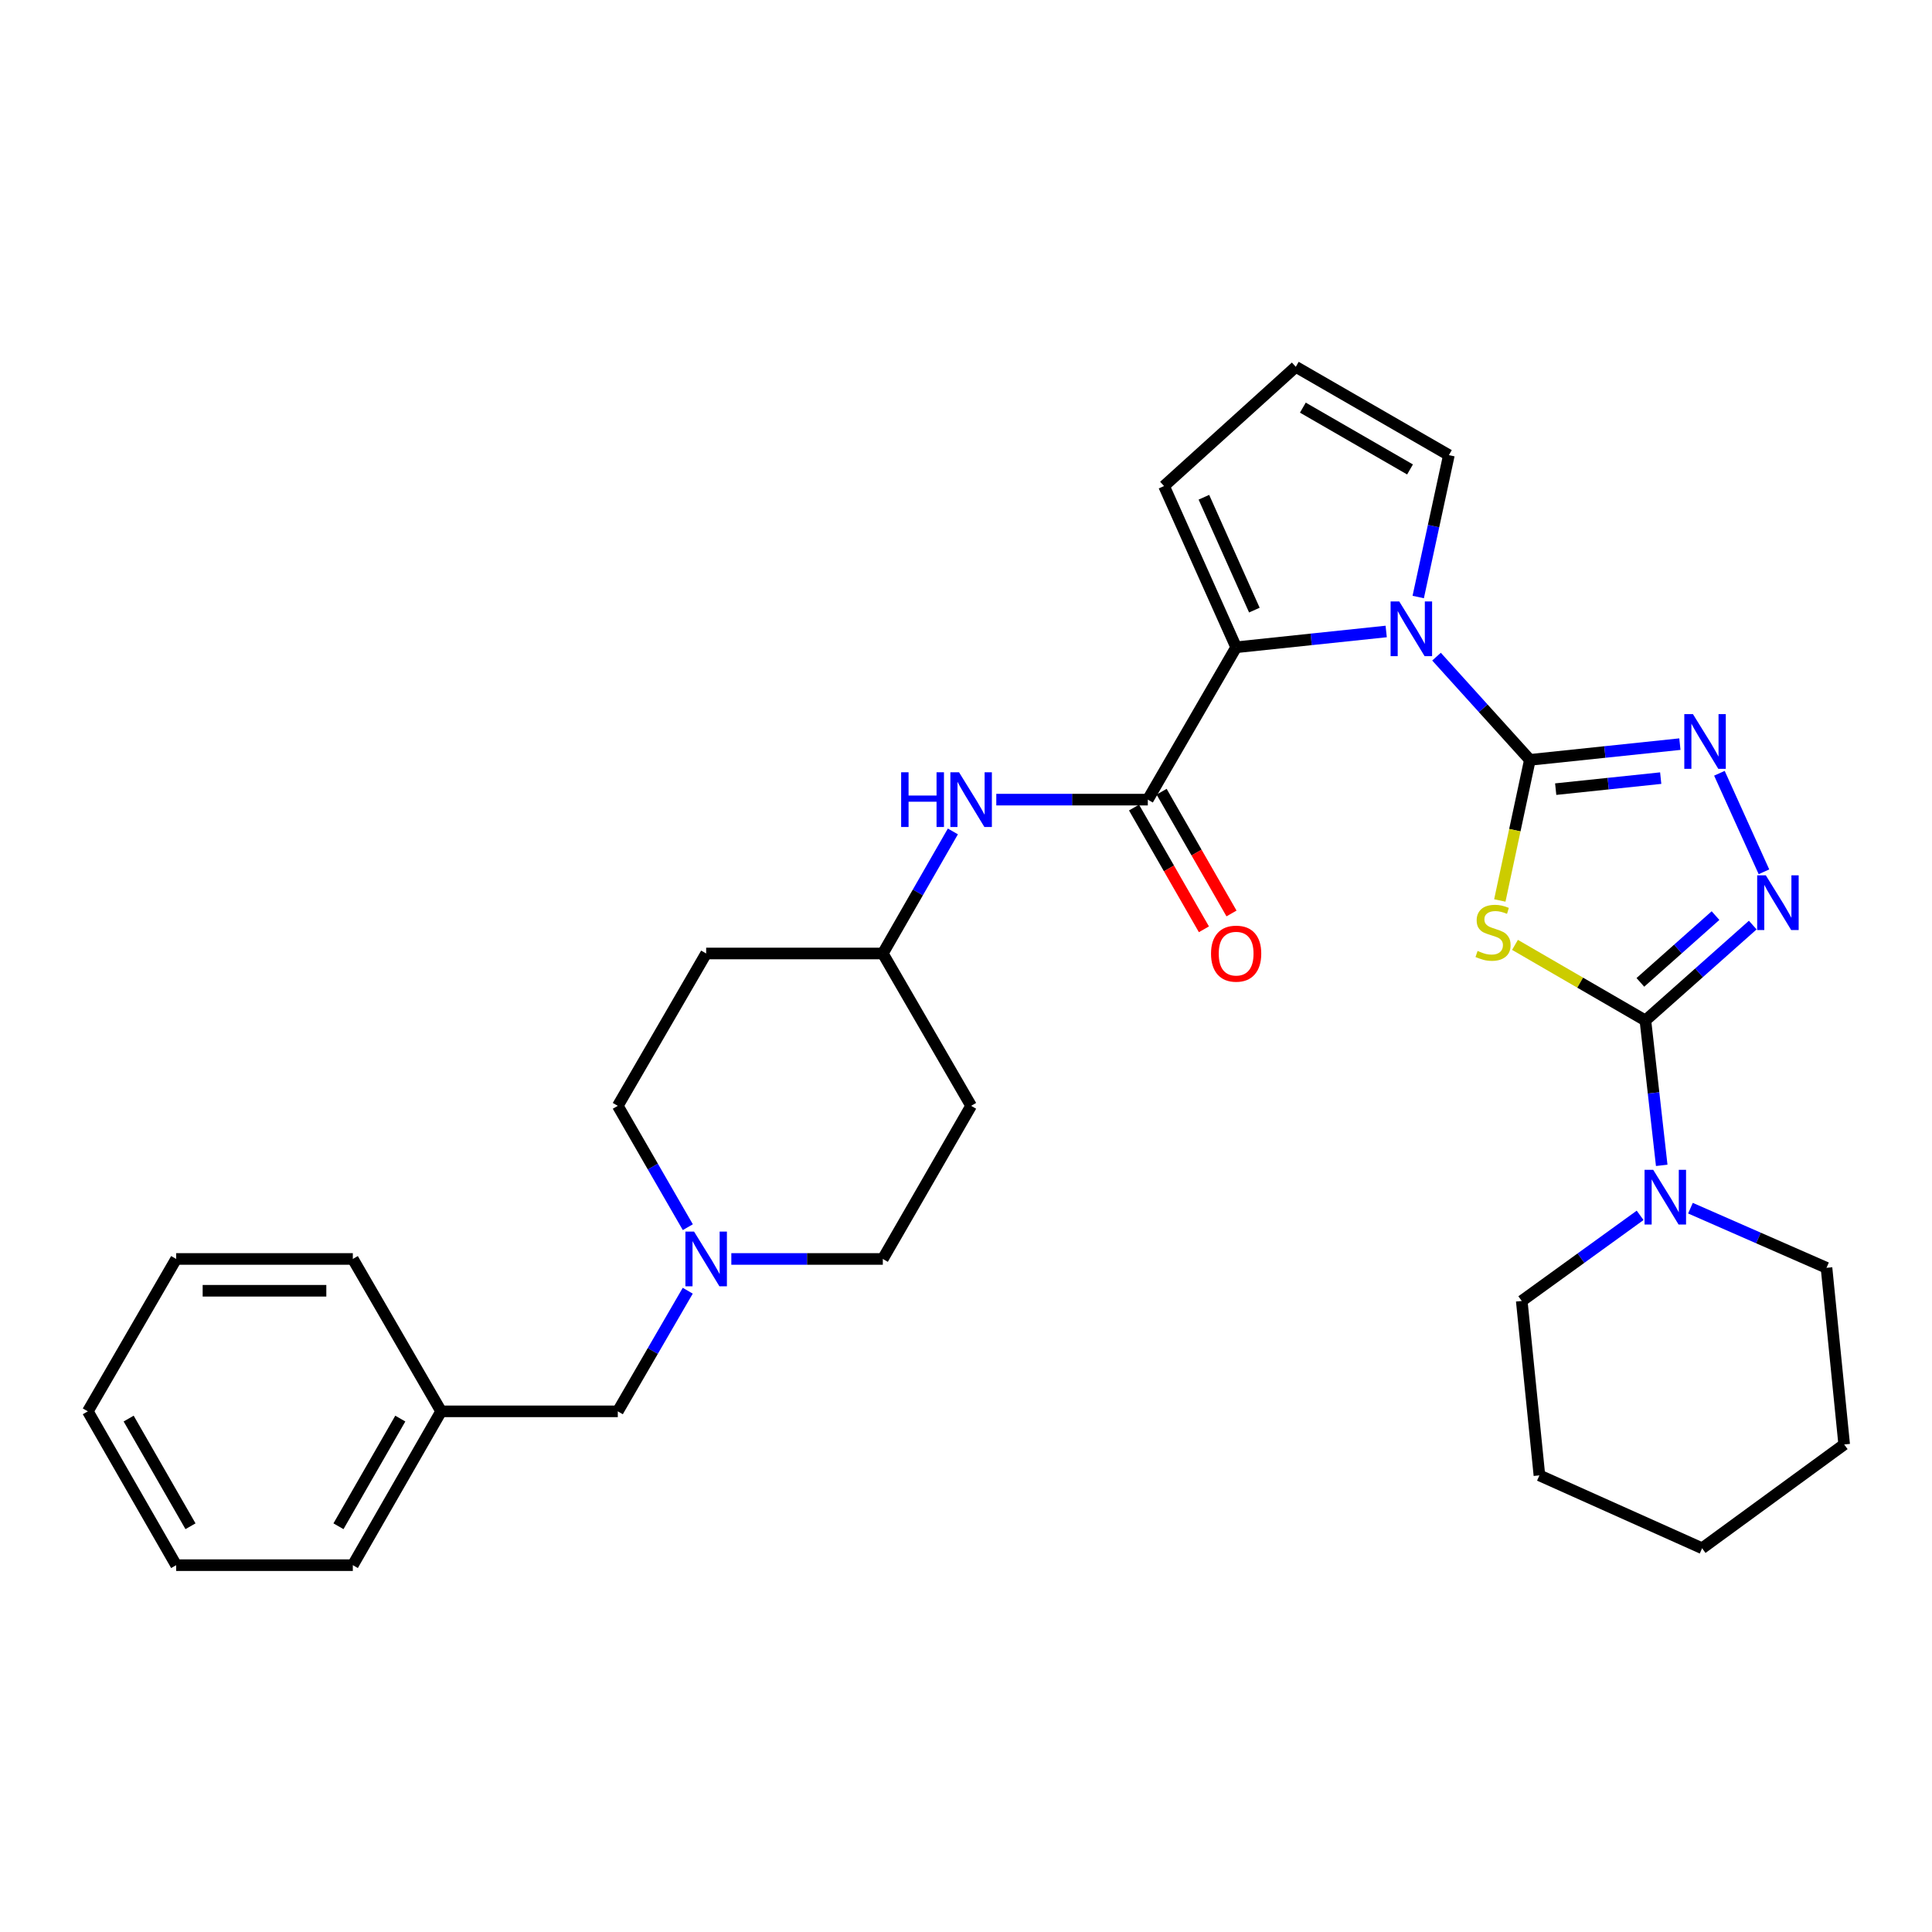 <?xml version='1.0' encoding='iso-8859-1'?>
<svg version='1.1' baseProfile='full'
              xmlns='http://www.w3.org/2000/svg'
                      xmlns:rdkit='http://www.rdkit.org/xml'
                      xmlns:xlink='http://www.w3.org/1999/xlink'
                  xml:space='preserve'
width='1000px' height='1000px' viewBox='0 0 1000 1000'>
<!-- END OF HEADER -->
<rect style='opacity:1.0;fill:#FFFFFF;stroke:none' width='1000' height='1000' x='0' y='0'> </rect>
<path class='bond-0' d='M 791.862,393.306 L 784.083,429.695' style='fill:none;fill-rule:evenodd;stroke:#000000;stroke-width:6px;stroke-linecap:butt;stroke-linejoin:miter;stroke-opacity:1' />
<path class='bond-0' d='M 784.083,429.695 L 776.304,466.083' style='fill:none;fill-rule:evenodd;stroke:#CCCC00;stroke-width:6px;stroke-linecap:butt;stroke-linejoin:miter;stroke-opacity:1' />
<path class='bond-2' d='M 791.862,393.306 L 767.699,366.594' style='fill:none;fill-rule:evenodd;stroke:#000000;stroke-width:6px;stroke-linecap:butt;stroke-linejoin:miter;stroke-opacity:1' />
<path class='bond-2' d='M 767.699,366.594 L 743.537,339.881' style='fill:none;fill-rule:evenodd;stroke:#0000FF;stroke-width:6px;stroke-linecap:butt;stroke-linejoin:miter;stroke-opacity:1' />
<path class='bond-3' d='M 791.862,393.306 L 830.686,389.233' style='fill:none;fill-rule:evenodd;stroke:#000000;stroke-width:6px;stroke-linecap:butt;stroke-linejoin:miter;stroke-opacity:1' />
<path class='bond-3' d='M 830.686,389.233 L 869.51,385.159' style='fill:none;fill-rule:evenodd;stroke:#0000FF;stroke-width:6px;stroke-linecap:butt;stroke-linejoin:miter;stroke-opacity:1' />
<path class='bond-3' d='M 805.227,408.46 L 832.404,405.608' style='fill:none;fill-rule:evenodd;stroke:#000000;stroke-width:6px;stroke-linecap:butt;stroke-linejoin:miter;stroke-opacity:1' />
<path class='bond-3' d='M 832.404,405.608 L 859.581,402.757' style='fill:none;fill-rule:evenodd;stroke:#0000FF;stroke-width:6px;stroke-linecap:butt;stroke-linejoin:miter;stroke-opacity:1' />
<path class='bond-1' d='M 784.157,489.067 L 817.907,508.629' style='fill:none;fill-rule:evenodd;stroke:#CCCC00;stroke-width:6px;stroke-linecap:butt;stroke-linejoin:miter;stroke-opacity:1' />
<path class='bond-1' d='M 817.907,508.629 L 851.657,528.192' style='fill:none;fill-rule:evenodd;stroke:#000000;stroke-width:6px;stroke-linecap:butt;stroke-linejoin:miter;stroke-opacity:1' />
<path class='bond-7' d='M 851.657,528.192 L 855.88,565.689' style='fill:none;fill-rule:evenodd;stroke:#000000;stroke-width:6px;stroke-linecap:butt;stroke-linejoin:miter;stroke-opacity:1' />
<path class='bond-7' d='M 855.88,565.689 L 860.103,603.185' style='fill:none;fill-rule:evenodd;stroke:#0000FF;stroke-width:6px;stroke-linecap:butt;stroke-linejoin:miter;stroke-opacity:1' />
<path class='bond-31' d='M 851.657,528.192 L 879.438,503.505' style='fill:none;fill-rule:evenodd;stroke:#000000;stroke-width:6px;stroke-linecap:butt;stroke-linejoin:miter;stroke-opacity:1' />
<path class='bond-31' d='M 879.438,503.505 L 907.218,478.817' style='fill:none;fill-rule:evenodd;stroke:#0000FF;stroke-width:6px;stroke-linecap:butt;stroke-linejoin:miter;stroke-opacity:1' />
<path class='bond-31' d='M 849.054,508.478 L 868.501,491.197' style='fill:none;fill-rule:evenodd;stroke:#000000;stroke-width:6px;stroke-linecap:butt;stroke-linejoin:miter;stroke-opacity:1' />
<path class='bond-31' d='M 868.501,491.197 L 887.947,473.916' style='fill:none;fill-rule:evenodd;stroke:#0000FF;stroke-width:6px;stroke-linecap:butt;stroke-linejoin:miter;stroke-opacity:1' />
<path class='bond-5' d='M 717.491,326.851 L 678.658,330.94' style='fill:none;fill-rule:evenodd;stroke:#0000FF;stroke-width:6px;stroke-linecap:butt;stroke-linejoin:miter;stroke-opacity:1' />
<path class='bond-5' d='M 678.658,330.94 L 639.825,335.029' style='fill:none;fill-rule:evenodd;stroke:#000000;stroke-width:6px;stroke-linecap:butt;stroke-linejoin:miter;stroke-opacity:1' />
<path class='bond-10' d='M 734.068,309.02 L 742.004,272.3' style='fill:none;fill-rule:evenodd;stroke:#0000FF;stroke-width:6px;stroke-linecap:butt;stroke-linejoin:miter;stroke-opacity:1' />
<path class='bond-10' d='M 742.004,272.3 L 749.94,235.58' style='fill:none;fill-rule:evenodd;stroke:#000000;stroke-width:6px;stroke-linecap:butt;stroke-linejoin:miter;stroke-opacity:1' />
<path class='bond-4' d='M 889.966,400.243 L 913.02,451.237' style='fill:none;fill-rule:evenodd;stroke:#0000FF;stroke-width:6px;stroke-linecap:butt;stroke-linejoin:miter;stroke-opacity:1' />
<path class='bond-6' d='M 639.825,335.029 L 594.107,413.888' style='fill:none;fill-rule:evenodd;stroke:#000000;stroke-width:6px;stroke-linecap:butt;stroke-linejoin:miter;stroke-opacity:1' />
<path class='bond-11' d='M 639.825,335.029 L 602.504,251.579' style='fill:none;fill-rule:evenodd;stroke:#000000;stroke-width:6px;stroke-linecap:butt;stroke-linejoin:miter;stroke-opacity:1' />
<path class='bond-11' d='M 649.257,315.79 L 623.133,257.374' style='fill:none;fill-rule:evenodd;stroke:#000000;stroke-width:6px;stroke-linecap:butt;stroke-linejoin:miter;stroke-opacity:1' />
<path class='bond-8' d='M 594.107,413.888 L 554.893,413.888' style='fill:none;fill-rule:evenodd;stroke:#000000;stroke-width:6px;stroke-linecap:butt;stroke-linejoin:miter;stroke-opacity:1' />
<path class='bond-8' d='M 554.893,413.888 L 515.679,413.888' style='fill:none;fill-rule:evenodd;stroke:#0000FF;stroke-width:6px;stroke-linecap:butt;stroke-linejoin:miter;stroke-opacity:1' />
<path class='bond-13' d='M 586.967,417.987 L 605.057,449.497' style='fill:none;fill-rule:evenodd;stroke:#000000;stroke-width:6px;stroke-linecap:butt;stroke-linejoin:miter;stroke-opacity:1' />
<path class='bond-13' d='M 605.057,449.497 L 623.146,481.007' style='fill:none;fill-rule:evenodd;stroke:#FF0000;stroke-width:6px;stroke-linecap:butt;stroke-linejoin:miter;stroke-opacity:1' />
<path class='bond-13' d='M 601.247,409.789 L 619.336,441.299' style='fill:none;fill-rule:evenodd;stroke:#000000;stroke-width:6px;stroke-linecap:butt;stroke-linejoin:miter;stroke-opacity:1' />
<path class='bond-13' d='M 619.336,441.299 L 637.426,472.809' style='fill:none;fill-rule:evenodd;stroke:#FF0000;stroke-width:6px;stroke-linecap:butt;stroke-linejoin:miter;stroke-opacity:1' />
<path class='bond-21' d='M 848.925,629.069 L 818.289,651.218' style='fill:none;fill-rule:evenodd;stroke:#0000FF;stroke-width:6px;stroke-linecap:butt;stroke-linejoin:miter;stroke-opacity:1' />
<path class='bond-21' d='M 818.289,651.218 L 787.654,673.368' style='fill:none;fill-rule:evenodd;stroke:#000000;stroke-width:6px;stroke-linecap:butt;stroke-linejoin:miter;stroke-opacity:1' />
<path class='bond-22' d='M 874.975,625.351 L 910.186,640.784' style='fill:none;fill-rule:evenodd;stroke:#0000FF;stroke-width:6px;stroke-linecap:butt;stroke-linejoin:miter;stroke-opacity:1' />
<path class='bond-22' d='M 910.186,640.784 L 945.398,656.217' style='fill:none;fill-rule:evenodd;stroke:#000000;stroke-width:6px;stroke-linecap:butt;stroke-linejoin:miter;stroke-opacity:1' />
<path class='bond-14' d='M 493.208,430.343 L 475.076,461.934' style='fill:none;fill-rule:evenodd;stroke:#0000FF;stroke-width:6px;stroke-linecap:butt;stroke-linejoin:miter;stroke-opacity:1' />
<path class='bond-14' d='M 475.076,461.934 L 456.944,493.524' style='fill:none;fill-rule:evenodd;stroke:#000000;stroke-width:6px;stroke-linecap:butt;stroke-linejoin:miter;stroke-opacity:1' />
<path class='bond-9' d='M 378.534,651.634 L 417.739,651.634' style='fill:none;fill-rule:evenodd;stroke:#0000FF;stroke-width:6px;stroke-linecap:butt;stroke-linejoin:miter;stroke-opacity:1' />
<path class='bond-9' d='M 417.739,651.634 L 456.944,651.634' style='fill:none;fill-rule:evenodd;stroke:#000000;stroke-width:6px;stroke-linecap:butt;stroke-linejoin:miter;stroke-opacity:1' />
<path class='bond-15' d='M 355.976,668.074 L 337.874,699.292' style='fill:none;fill-rule:evenodd;stroke:#0000FF;stroke-width:6px;stroke-linecap:butt;stroke-linejoin:miter;stroke-opacity:1' />
<path class='bond-15' d='M 337.874,699.292 L 319.772,730.511' style='fill:none;fill-rule:evenodd;stroke:#000000;stroke-width:6px;stroke-linecap:butt;stroke-linejoin:miter;stroke-opacity:1' />
<path class='bond-34' d='M 356.016,635.187 L 337.894,603.784' style='fill:none;fill-rule:evenodd;stroke:#0000FF;stroke-width:6px;stroke-linecap:butt;stroke-linejoin:miter;stroke-opacity:1' />
<path class='bond-34' d='M 337.894,603.784 L 319.772,572.382' style='fill:none;fill-rule:evenodd;stroke:#000000;stroke-width:6px;stroke-linecap:butt;stroke-linejoin:miter;stroke-opacity:1' />
<path class='bond-12' d='M 749.94,235.58 L 670.697,189.871' style='fill:none;fill-rule:evenodd;stroke:#000000;stroke-width:6px;stroke-linecap:butt;stroke-linejoin:miter;stroke-opacity:1' />
<path class='bond-12' d='M 729.826,242.986 L 674.356,210.99' style='fill:none;fill-rule:evenodd;stroke:#000000;stroke-width:6px;stroke-linecap:butt;stroke-linejoin:miter;stroke-opacity:1' />
<path class='bond-32' d='M 602.504,251.579 L 670.697,189.871' style='fill:none;fill-rule:evenodd;stroke:#000000;stroke-width:6px;stroke-linecap:butt;stroke-linejoin:miter;stroke-opacity:1' />
<path class='bond-16' d='M 456.944,493.524 L 365.508,493.524' style='fill:none;fill-rule:evenodd;stroke:#000000;stroke-width:6px;stroke-linecap:butt;stroke-linejoin:miter;stroke-opacity:1' />
<path class='bond-17' d='M 456.944,493.524 L 502.653,572.382' style='fill:none;fill-rule:evenodd;stroke:#000000;stroke-width:6px;stroke-linecap:butt;stroke-linejoin:miter;stroke-opacity:1' />
<path class='bond-20' d='M 319.772,730.511 L 228.326,730.511' style='fill:none;fill-rule:evenodd;stroke:#000000;stroke-width:6px;stroke-linecap:butt;stroke-linejoin:miter;stroke-opacity:1' />
<path class='bond-19' d='M 365.508,493.524 L 319.772,572.382' style='fill:none;fill-rule:evenodd;stroke:#000000;stroke-width:6px;stroke-linecap:butt;stroke-linejoin:miter;stroke-opacity:1' />
<path class='bond-18' d='M 502.653,572.382 L 456.944,651.634' style='fill:none;fill-rule:evenodd;stroke:#000000;stroke-width:6px;stroke-linecap:butt;stroke-linejoin:miter;stroke-opacity:1' />
<path class='bond-23' d='M 228.326,730.511 L 182.618,810.129' style='fill:none;fill-rule:evenodd;stroke:#000000;stroke-width:6px;stroke-linecap:butt;stroke-linejoin:miter;stroke-opacity:1' />
<path class='bond-23' d='M 207.191,734.256 L 175.195,789.988' style='fill:none;fill-rule:evenodd;stroke:#000000;stroke-width:6px;stroke-linecap:butt;stroke-linejoin:miter;stroke-opacity:1' />
<path class='bond-24' d='M 228.326,730.511 L 182.618,651.634' style='fill:none;fill-rule:evenodd;stroke:#000000;stroke-width:6px;stroke-linecap:butt;stroke-linejoin:miter;stroke-opacity:1' />
<path class='bond-25' d='M 787.654,673.368 L 796.801,763.651' style='fill:none;fill-rule:evenodd;stroke:#000000;stroke-width:6px;stroke-linecap:butt;stroke-linejoin:miter;stroke-opacity:1' />
<path class='bond-26' d='M 945.398,656.217 L 954.545,747.653' style='fill:none;fill-rule:evenodd;stroke:#000000;stroke-width:6px;stroke-linecap:butt;stroke-linejoin:miter;stroke-opacity:1' />
<path class='bond-28' d='M 182.618,810.129 L 91.182,810.129' style='fill:none;fill-rule:evenodd;stroke:#000000;stroke-width:6px;stroke-linecap:butt;stroke-linejoin:miter;stroke-opacity:1' />
<path class='bond-27' d='M 182.618,651.634 L 91.182,651.634' style='fill:none;fill-rule:evenodd;stroke:#000000;stroke-width:6px;stroke-linecap:butt;stroke-linejoin:miter;stroke-opacity:1' />
<path class='bond-27' d='M 168.902,668.099 L 104.897,668.099' style='fill:none;fill-rule:evenodd;stroke:#000000;stroke-width:6px;stroke-linecap:butt;stroke-linejoin:miter;stroke-opacity:1' />
<path class='bond-33' d='M 796.801,763.651 L 881.011,801.375' style='fill:none;fill-rule:evenodd;stroke:#000000;stroke-width:6px;stroke-linecap:butt;stroke-linejoin:miter;stroke-opacity:1' />
<path class='bond-29' d='M 954.545,747.653 L 881.011,801.375' style='fill:none;fill-rule:evenodd;stroke:#000000;stroke-width:6px;stroke-linecap:butt;stroke-linejoin:miter;stroke-opacity:1' />
<path class='bond-30' d='M 91.182,651.634 L 45.455,730.511' style='fill:none;fill-rule:evenodd;stroke:#000000;stroke-width:6px;stroke-linecap:butt;stroke-linejoin:miter;stroke-opacity:1' />
<path class='bond-35' d='M 91.182,810.129 L 45.455,730.511' style='fill:none;fill-rule:evenodd;stroke:#000000;stroke-width:6px;stroke-linecap:butt;stroke-linejoin:miter;stroke-opacity:1' />
<path class='bond-35' d='M 98.6,789.986 L 66.591,734.253' style='fill:none;fill-rule:evenodd;stroke:#000000;stroke-width:6px;stroke-linecap:butt;stroke-linejoin:miter;stroke-opacity:1' />
<path  class='atom-1' d='M 764.799 492.203
Q 765.119 492.323, 766.439 492.883
Q 767.759 493.443, 769.199 493.803
Q 770.679 494.123, 772.119 494.123
Q 774.799 494.123, 776.359 492.843
Q 777.919 491.523, 777.919 489.243
Q 777.919 487.683, 777.119 486.723
Q 776.359 485.763, 775.159 485.243
Q 773.959 484.723, 771.959 484.123
Q 769.439 483.363, 767.919 482.643
Q 766.439 481.923, 765.359 480.403
Q 764.319 478.883, 764.319 476.323
Q 764.319 472.763, 766.719 470.563
Q 769.159 468.363, 773.959 468.363
Q 777.239 468.363, 780.959 469.923
L 780.039 473.003
Q 776.639 471.603, 774.079 471.603
Q 771.319 471.603, 769.799 472.763
Q 768.279 473.883, 768.319 475.843
Q 768.319 477.363, 769.079 478.283
Q 769.879 479.203, 770.999 479.723
Q 772.159 480.243, 774.079 480.843
Q 776.639 481.643, 778.159 482.443
Q 779.679 483.243, 780.759 484.883
Q 781.879 486.483, 781.879 489.243
Q 781.879 493.163, 779.239 495.283
Q 776.639 497.363, 772.279 497.363
Q 769.759 497.363, 767.839 496.803
Q 765.959 496.283, 763.719 495.363
L 764.799 492.203
' fill='#CCCC00'/>
<path  class='atom-3' d='M 724.251 311.319
L 733.531 326.319
Q 734.451 327.799, 735.931 330.479
Q 737.411 333.159, 737.491 333.319
L 737.491 311.319
L 741.251 311.319
L 741.251 339.639
L 737.371 339.639
L 727.411 323.239
Q 726.251 321.319, 725.011 319.119
Q 723.811 316.919, 723.451 316.239
L 723.451 339.639
L 719.771 339.639
L 719.771 311.319
L 724.251 311.319
' fill='#0000FF'/>
<path  class='atom-4' d='M 876.269 369.633
L 885.549 384.633
Q 886.469 386.113, 887.949 388.793
Q 889.429 391.473, 889.509 391.633
L 889.509 369.633
L 893.269 369.633
L 893.269 397.953
L 889.389 397.953
L 879.429 381.553
Q 878.269 379.633, 877.029 377.433
Q 875.829 375.233, 875.469 374.553
L 875.469 397.953
L 871.789 397.953
L 871.789 369.633
L 876.269 369.633
' fill='#0000FF'/>
<path  class='atom-5' d='M 913.992 453.075
L 923.272 468.075
Q 924.192 469.555, 925.672 472.235
Q 927.152 474.915, 927.232 475.075
L 927.232 453.075
L 930.992 453.075
L 930.992 481.395
L 927.112 481.395
L 917.152 464.995
Q 915.992 463.075, 914.752 460.875
Q 913.552 458.675, 913.192 457.995
L 913.192 481.395
L 909.512 481.395
L 909.512 453.075
L 913.992 453.075
' fill='#0000FF'/>
<path  class='atom-8' d='M 855.697 605.486
L 864.977 620.486
Q 865.897 621.966, 867.377 624.646
Q 868.857 627.326, 868.937 627.486
L 868.937 605.486
L 872.697 605.486
L 872.697 633.806
L 868.817 633.806
L 858.857 617.406
Q 857.697 615.486, 856.457 613.286
Q 855.257 611.086, 854.897 610.406
L 854.897 633.806
L 851.217 633.806
L 851.217 605.486
L 855.697 605.486
' fill='#0000FF'/>
<path  class='atom-9' d='M 466.433 399.728
L 470.273 399.728
L 470.273 411.768
L 484.753 411.768
L 484.753 399.728
L 488.593 399.728
L 488.593 428.048
L 484.753 428.048
L 484.753 414.968
L 470.273 414.968
L 470.273 428.048
L 466.433 428.048
L 466.433 399.728
' fill='#0000FF'/>
<path  class='atom-9' d='M 496.393 399.728
L 505.673 414.728
Q 506.593 416.208, 508.073 418.888
Q 509.553 421.568, 509.633 421.728
L 509.633 399.728
L 513.393 399.728
L 513.393 428.048
L 509.513 428.048
L 499.553 411.648
Q 498.393 409.728, 497.153 407.528
Q 495.953 405.328, 495.593 404.648
L 495.593 428.048
L 491.913 428.048
L 491.913 399.728
L 496.393 399.728
' fill='#0000FF'/>
<path  class='atom-10' d='M 359.248 637.474
L 368.528 652.474
Q 369.448 653.954, 370.928 656.634
Q 372.408 659.314, 372.488 659.474
L 372.488 637.474
L 376.248 637.474
L 376.248 665.794
L 372.368 665.794
L 362.408 649.394
Q 361.248 647.474, 360.008 645.274
Q 358.808 643.074, 358.448 642.394
L 358.448 665.794
L 354.768 665.794
L 354.768 637.474
L 359.248 637.474
' fill='#0000FF'/>
<path  class='atom-14' d='M 626.825 493.604
Q 626.825 486.804, 630.185 483.004
Q 633.545 479.204, 639.825 479.204
Q 646.105 479.204, 649.465 483.004
Q 652.825 486.804, 652.825 493.604
Q 652.825 500.484, 649.425 504.404
Q 646.025 508.284, 639.825 508.284
Q 633.585 508.284, 630.185 504.404
Q 626.825 500.524, 626.825 493.604
M 639.825 505.084
Q 644.145 505.084, 646.465 502.204
Q 648.825 499.284, 648.825 493.604
Q 648.825 488.044, 646.465 485.244
Q 644.145 482.404, 639.825 482.404
Q 635.505 482.404, 633.145 485.204
Q 630.825 488.004, 630.825 493.604
Q 630.825 499.324, 633.145 502.204
Q 635.505 505.084, 639.825 505.084
' fill='#FF0000'/>
</svg>
